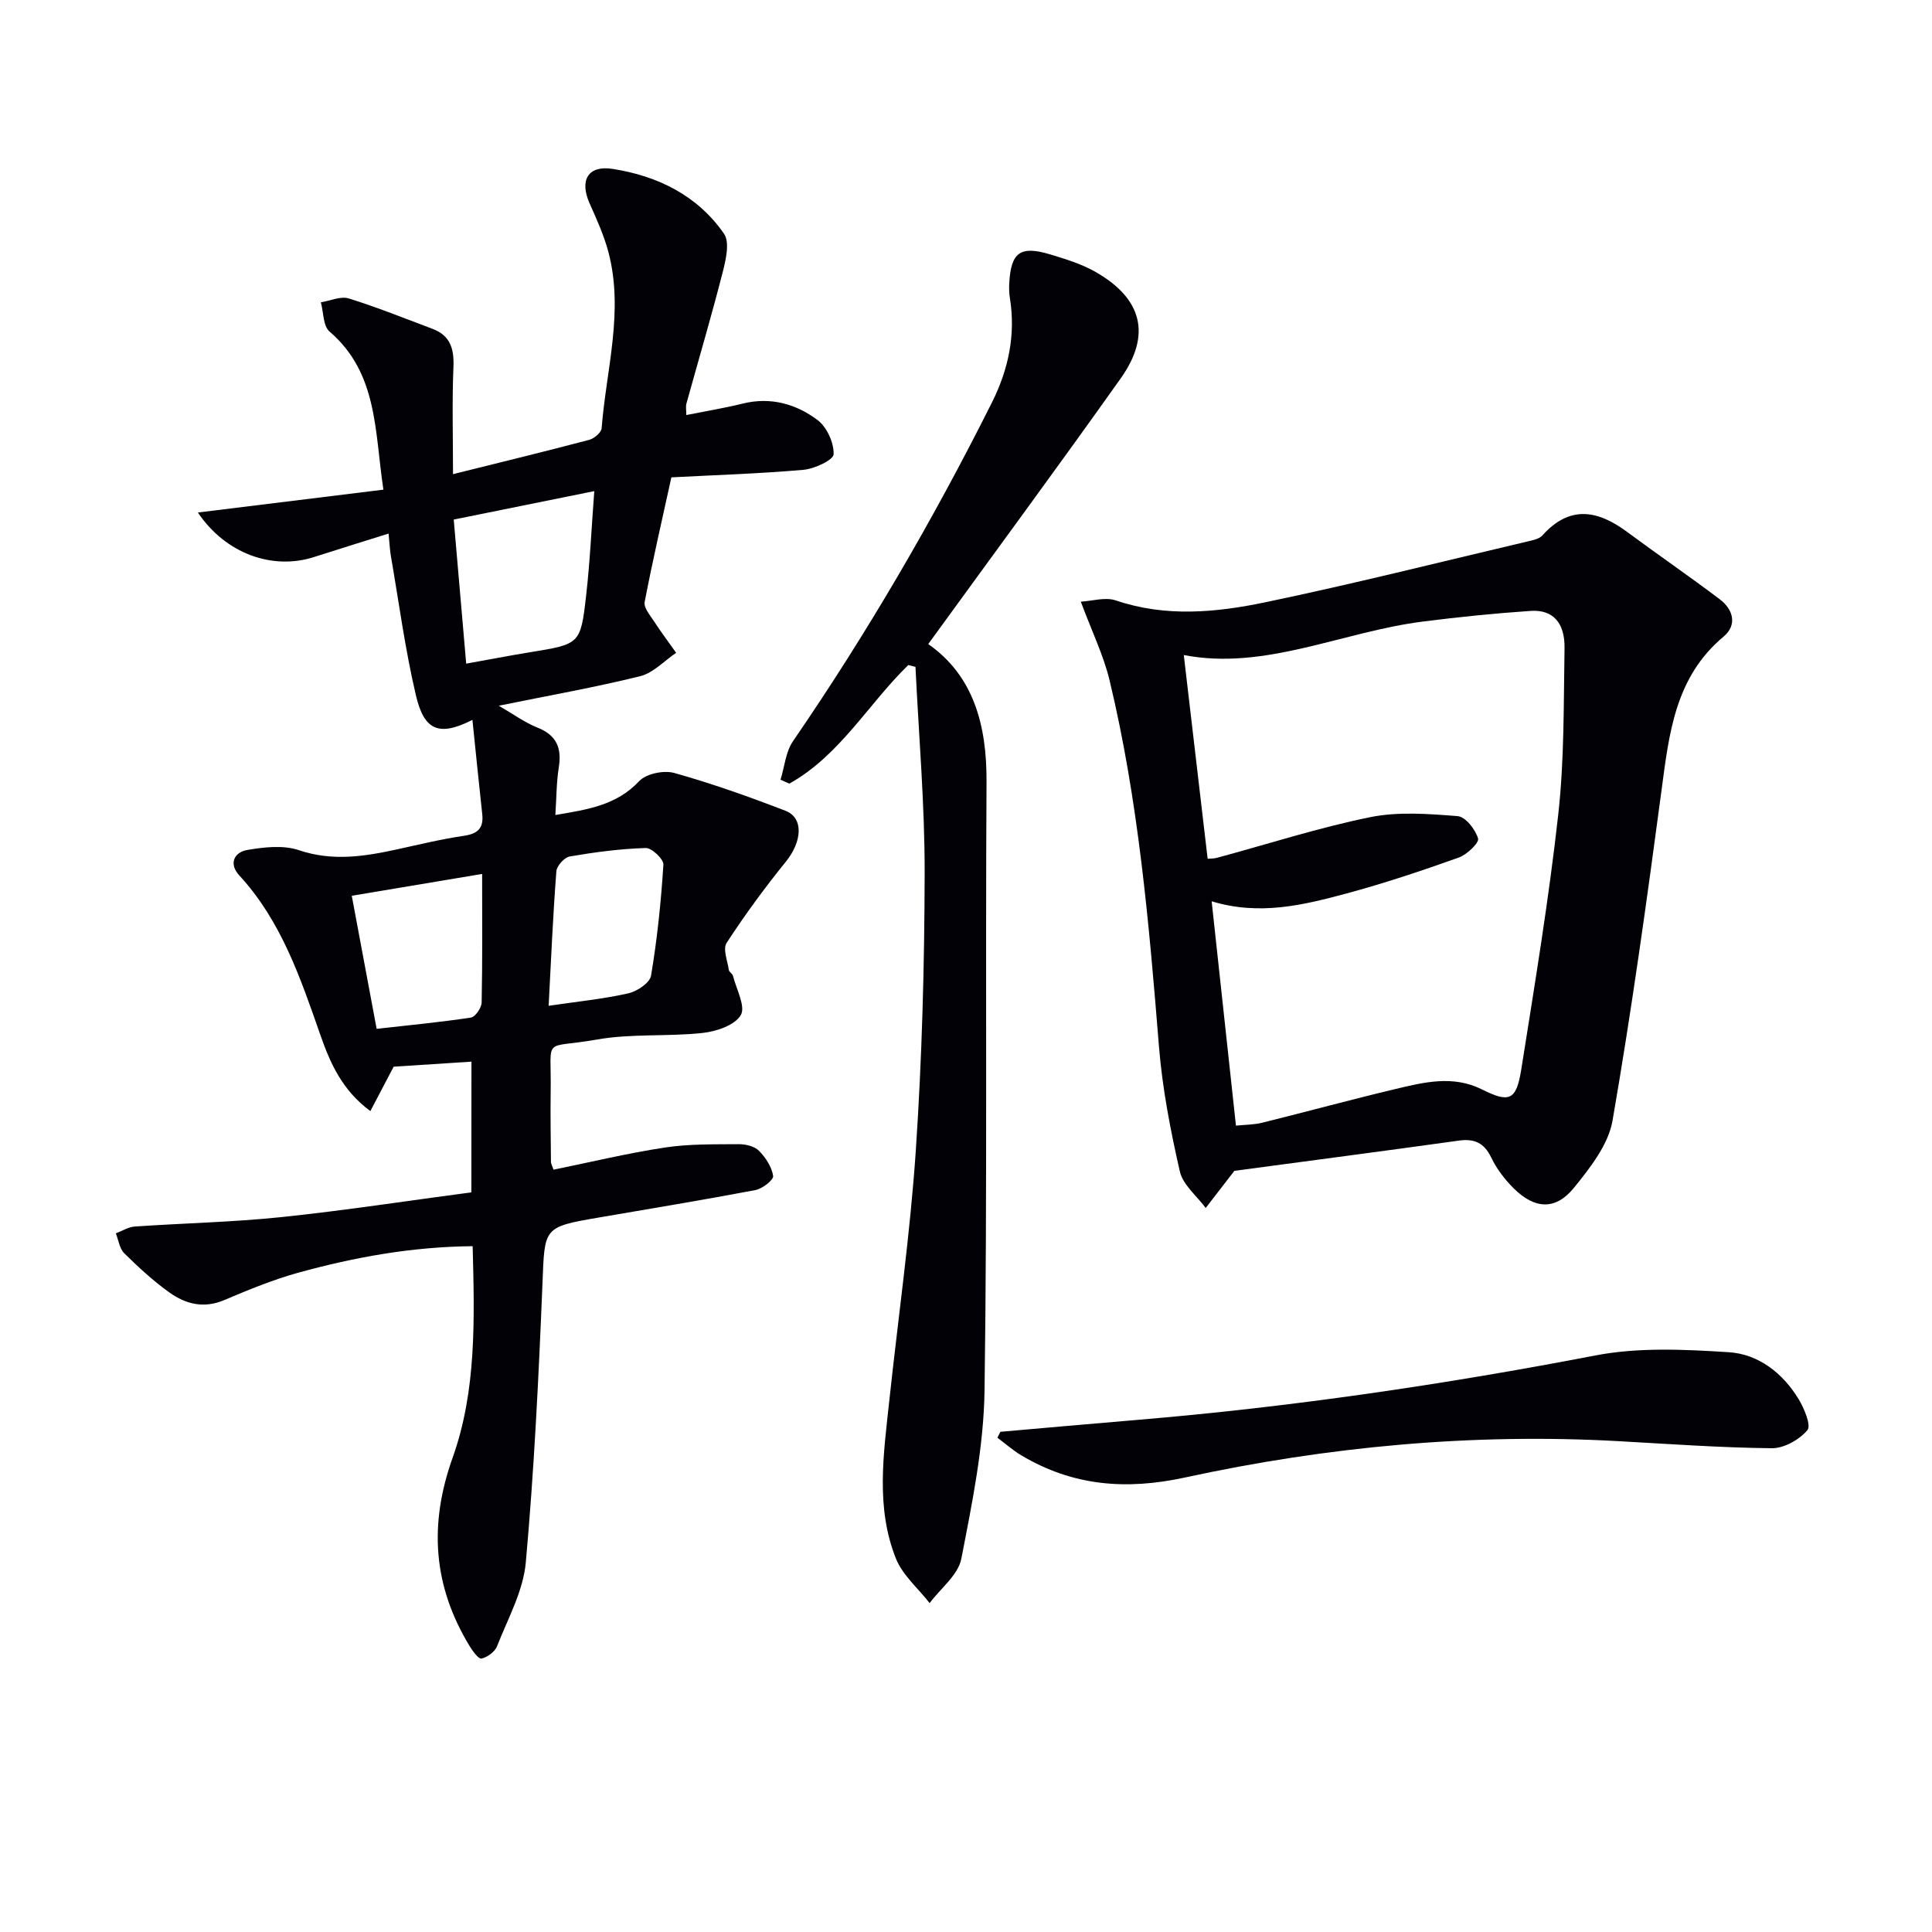 <svg enable-background="new 0 0 400 400" viewBox="0 0 400 400" xmlns="http://www.w3.org/2000/svg"><path d="m97.61 219.8c-5.68.37-11.23.73-16.11 1.05-1.8 3.43-3.21 6.11-4.82 9.19-5.85-4.32-8.32-9.95-10.33-15.7-4.13-11.8-8.09-23.63-16.81-33.1-2.22-2.4-1.07-4.8 1.65-5.26 3.49-.6 7.47-1.05 10.69.04 7.01 2.37 13.67 1.29 20.47-.2 4.54-.99 9.07-2.1 13.66-2.77 2.9-.42 4.16-1.58 3.83-4.52-.7-6.37-1.33-12.75-2.03-19.49-6.85 3.47-9.97 2.29-11.69-5.04-2.24-9.5-3.52-19.23-5.19-28.87-.22-1.27-.27-2.57-.48-4.66-5.38 1.69-10.41 3.24-15.41 4.85-8.61 2.78-18.33-.67-24.07-9.21 12.82-1.58 25.25-3.11 38.41-4.73-1.84-12.2-1.13-24.11-11.16-32.75-1.34-1.15-1.23-3.98-1.79-6.04 1.94-.31 4.09-1.32 5.77-.8 5.86 1.81 11.56 4.13 17.32 6.28 3.72 1.39 4.52 4.16 4.36 7.94-.3 7.09-.09 14.21-.09 22.16 9.66-2.41 18.95-4.66 28.18-7.1 1.04-.27 2.52-1.51 2.59-2.4.95-12.15 4.65-24.23 1.4-36.5-.92-3.47-2.44-6.81-3.91-10.11-2.11-4.77-.28-7.89 4.8-7.09 9.35 1.46 17.56 5.51 23.05 13.42 1.21 1.75.4 5.33-.25 7.88-2.34 9.15-5.02 18.21-7.54 27.31-.16.59-.02 1.26-.02 2.35 4.06-.81 7.91-1.44 11.67-2.37 5.78-1.43 11.05.06 15.51 3.41 1.92 1.44 3.4 4.7 3.32 7.08-.04 1.19-3.96 3.02-6.25 3.22-9.08.8-18.2 1.08-27.34 1.56-1.97 8.98-3.91 17.37-5.53 25.81-.22 1.16 1.09 2.71 1.9 3.94 1.46 2.24 3.07 4.39 4.62 6.58-2.47 1.66-4.74 4.17-7.46 4.84-9.27 2.3-18.71 3.96-29.27 6.11 3.09 1.78 5.41 3.5 8.01 4.53 3.99 1.58 5.06 4.24 4.42 8.25-.49 3.09-.47 6.25-.71 9.85 6.66-1.14 12.63-1.98 17.36-7.02 1.45-1.54 5.09-2.29 7.25-1.69 7.8 2.19 15.47 4.91 23.03 7.83 3.83 1.48 3.43 6.41.1 10.52-4.37 5.39-8.49 11.02-12.28 16.83-.82 1.25.18 3.72.46 5.61.06.43.74.76.85 1.2.7 2.78 2.67 6.37 1.62 8.15-1.24 2.1-5.05 3.38-7.89 3.69-7.25.79-14.72.1-21.86 1.36-11.53 2.04-9.42-1.02-9.61 10.87-.07 4.83.02 9.66.06 14.49 0 .31.2.62.53 1.59 7.63-1.55 15.3-3.41 23.08-4.59 5.02-.76 10.19-.65 15.29-.69 1.41-.01 3.24.43 4.16 1.36 1.39 1.4 2.66 3.35 2.94 5.22.12.81-2.23 2.65-3.67 2.92-10.75 2.04-21.55 3.82-32.33 5.67-11.67 2-11.29 2.02-11.76 13.73-.78 19.25-1.72 38.52-3.45 57.71-.53 5.92-3.72 11.63-5.95 17.33-.45 1.15-1.98 2.27-3.22 2.56-.6.14-1.84-1.56-2.48-2.61-7.53-12.42-8.46-25.1-3.49-39 4.96-13.9 4.52-28.7 4.14-43.77-12.56.11-24.42 2.27-36.08 5.48-5.25 1.45-10.35 3.56-15.38 5.69-4.2 1.78-7.94.82-11.29-1.56-3.36-2.4-6.44-5.24-9.39-8.15-.98-.97-1.18-2.72-1.74-4.12 1.31-.49 2.59-1.32 3.93-1.41 10.11-.7 20.27-.9 30.34-1.95 13.03-1.36 26-3.36 39.34-5.13.02-8.96.02-17.66.02-27.06zm-3.67-112.23c.86 9.98 1.7 19.61 2.58 29.83 4.79-.86 8.98-1.67 13.2-2.36 10.32-1.68 10.48-1.64 11.62-11.64.81-7.01 1.12-14.07 1.7-21.72-10.18 2.06-19.53 3.96-29.1 5.89zm5.88 73.37c-9.33 1.56-17.92 3-26.99 4.52 1.71 9.15 3.37 18.04 5.15 27.55 6.47-.73 13.02-1.35 19.51-2.33.92-.14 2.21-2.03 2.23-3.13.18-8.62.1-17.26.1-26.61zm13.77 27.3c6.09-.9 11.37-1.42 16.5-2.58 1.81-.41 4.45-2.17 4.7-3.65 1.28-7.6 2.07-15.3 2.56-23 .07-1.13-2.42-3.48-3.66-3.44-5.26.16-10.52.86-15.72 1.75-1.11.19-2.7 1.94-2.78 3.07-.7 9.06-1.09 18.15-1.6 27.85z" fill="#010106"/><path d="m223.77 124.57c2.36-.13 5.07-1 7.24-.26 10.32 3.5 20.73 2.52 30.93.39 18.15-3.78 36.15-8.32 54.2-12.57 1.11-.26 2.5-.51 3.19-1.27 5.64-6.3 11.42-5.27 17.52-.75 6.37 4.72 12.91 9.2 19.23 13.98 2.78 2.11 3.64 5.31.77 7.71-10.04 8.39-11.28 20.03-12.85 31.83-3.04 22.84-6.21 45.67-10.14 68.37-.86 4.98-4.64 9.79-8 13.93-3.79 4.67-8.09 4.43-12.44.13-1.86-1.84-3.54-4.04-4.67-6.39-1.47-3.04-3.46-3.97-6.71-3.52-15.44 2.15-30.91 4.17-46.48 6.26-.09.11-.27.36-.46.6-1.82 2.37-3.65 4.73-5.47 7.09-1.85-2.51-4.72-4.78-5.36-7.57-1.94-8.52-3.62-17.19-4.32-25.89-2.06-25.49-4.25-50.95-10.25-75.89-1.28-5.22-3.7-10.17-5.93-16.18zm32.12 108.48c1.82-.19 3.68-.17 5.42-.6 9.17-2.27 18.29-4.76 27.47-6.95 5.97-1.42 12.01-2.96 18.04.05 5.69 2.85 7.13 2.3 8.16-4.24 2.78-17.53 5.68-35.06 7.64-52.69 1.27-11.38 1.1-22.93 1.3-34.4.09-5.31-2.42-8.04-6.99-7.74-7.45.5-14.88 1.26-22.29 2.2-16.82 2.13-32.77 10.2-49.55 6.94 1.67 14.26 3.3 28.14 4.94 42.18.64-.06 1.32-.03 1.93-.2 10.56-2.85 21-6.23 31.7-8.41 5.84-1.19 12.11-.69 18.13-.22 1.62.13 3.68 2.76 4.23 4.63.26.89-2.31 3.35-4.01 3.95-7.65 2.73-15.38 5.32-23.22 7.43-8.95 2.41-18.03 4.64-27.93 1.62 1.69 15.58 3.32 30.69 5.03 46.45z" fill="#010106"/><path d="m188.05 137.69c-8.3 8.08-14.18 18.72-24.62 24.55-.61-.27-1.22-.54-1.83-.81.83-2.67 1.06-5.75 2.57-7.96 15.38-22.4 29-45.8 41.17-70.08 3.45-6.89 4.97-14.02 3.75-21.67-.16-.98-.19-2-.14-2.99.34-6.49 2.26-7.93 8.47-6.06 3.16.95 6.41 1.95 9.26 3.55 9.79 5.52 11.77 13.06 5.37 22.09-13.07 18.42-26.48 36.59-39.87 55.04 9.32 6.5 12.14 16.66 12.07 28.53-.25 41.99.18 83.98-.41 125.96-.16 11.66-2.57 23.37-4.81 34.89-.65 3.35-4.29 6.13-6.56 9.17-2.37-3.05-5.59-5.76-6.97-9.2-4.23-10.56-2.57-21.61-1.4-32.53 1.85-17.33 4.34-34.62 5.51-52 1.28-19.07 1.79-38.23 1.83-57.34.03-14.25-1.22-28.5-1.9-42.75-.49-.14-.99-.27-1.49-.39z" fill="#010106"/><path d="m207.12 296.44c9.39-.82 18.77-1.67 28.16-2.45 31.93-2.67 63.56-7.31 95.04-13.36 8.93-1.72 18.44-1.25 27.61-.67 6.12.39 11.15 4.3 14.43 9.67 1.18 1.94 2.67 5.5 1.84 6.47-1.67 1.98-4.84 3.77-7.38 3.74-10.62-.11-21.24-.88-31.85-1.47-30.23-1.67-60.14 1.13-89.62 7.53-12.25 2.66-23.25 1.75-33.89-4.58-1.76-1.05-3.31-2.43-4.96-3.66.2-.41.41-.82.62-1.22z" fill="#010106"/></svg>